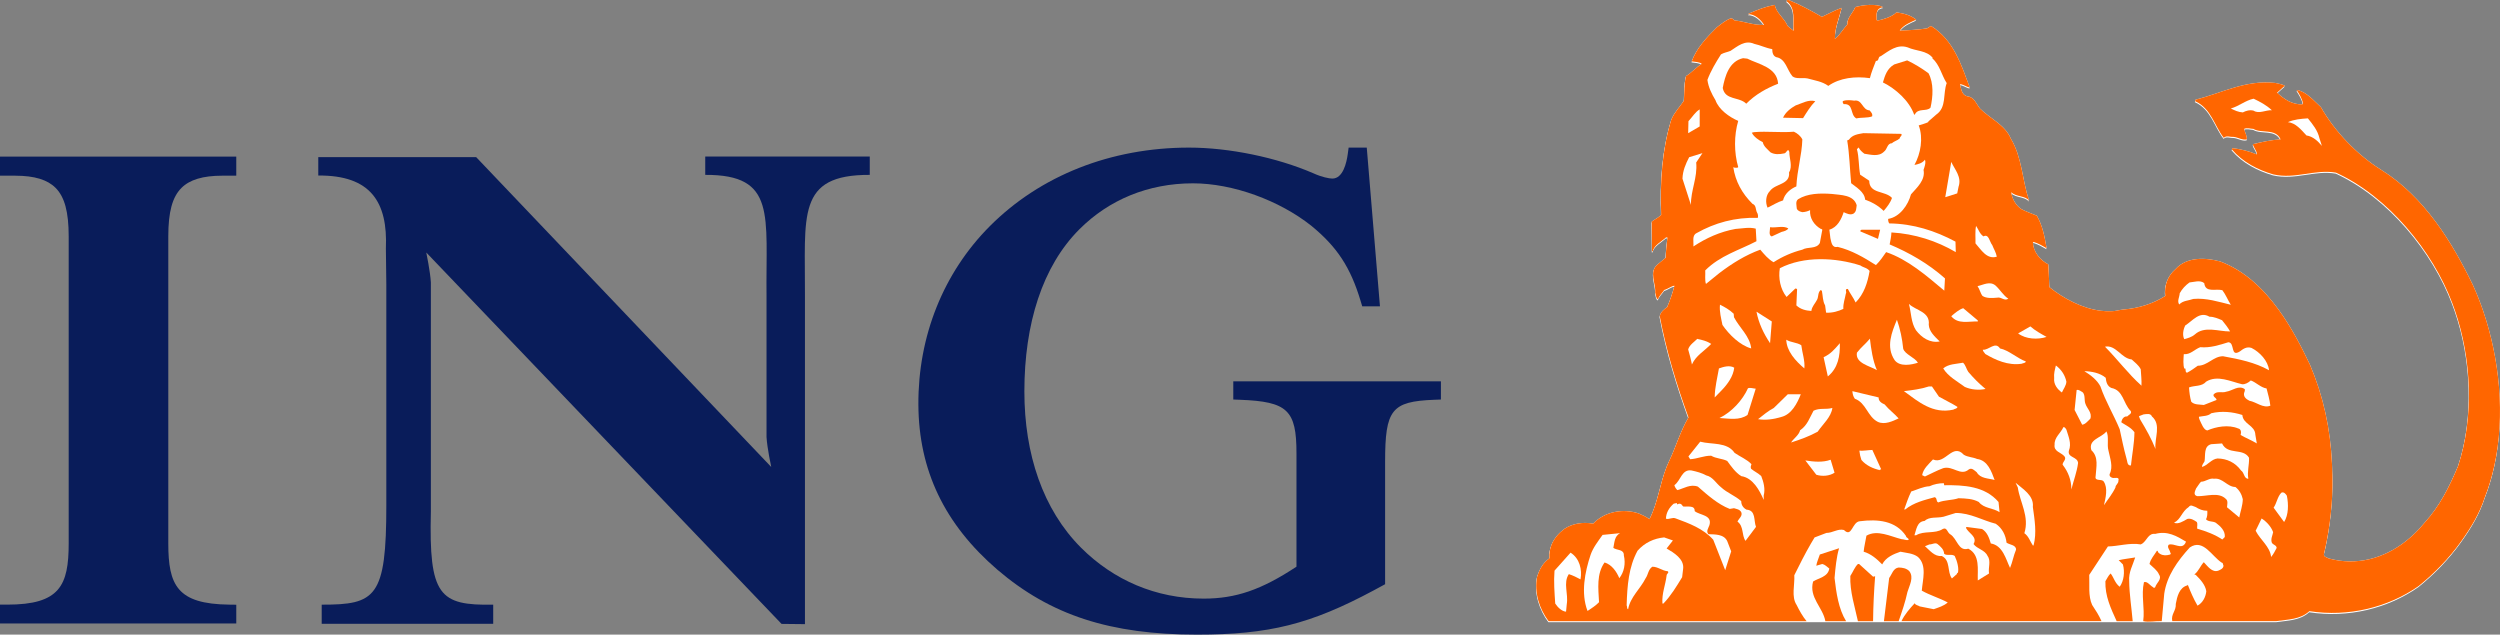<svg width="390" height="99" viewBox="0 0 390 99" fill="none" xmlns="http://www.w3.org/2000/svg">
<rect x="0" y="0" width="390" height="99" fill="#808080" stroke="none"/>
<g clip-path="url(#clip0_2926_2857)">
<path fill-rule="evenodd" clip-rule="evenodd" d="M2.422 27.41C5.352 27.41 7.394 28.03 8.662 29.297C10.081 30.714 10.716 33.055 10.716 36.887V84.746C10.716 91.368 9.326 94.322 1.124 94.322H0V97.259H36.86V94.337L35.748 94.322C27.624 94.225 26.254 91.288 26.254 84.746V36.884C26.254 33.065 26.886 30.733 28.305 29.318C29.585 28.032 31.664 27.407 34.655 27.407H36.858V24.429H0V27.407H2.422V27.41Z" fill="#091C5A"/>
<path fill-rule="evenodd" clip-rule="evenodd" d="M120.311 72.845C120.311 72.845 119.671 69.857 119.578 68.184V46.325C119.435 33.578 121.175 27.232 110.018 27.281V24.417H135.683V27.281C124.193 27.235 125.639 33.58 125.573 46.325V97.366L121.92 97.327L66.499 39.391C66.499 39.391 67.122 42.374 67.215 44.049V79.844C66.901 92.902 68.519 94.48 76.94 94.327V97.31H50.185V94.327C58.618 94.337 60.276 93.216 60.266 78.779V79.642V44.365L60.198 38.766C60.512 31.519 57.832 27.315 49.652 27.383V24.517H74.285L120.311 72.845Z" fill="#091C5A"/>
<path fill-rule="evenodd" clip-rule="evenodd" d="M213.215 23.026H210.387L210.255 23.994C210.063 25.438 209.493 27.857 207.846 27.857C207.376 27.857 206.205 27.636 204.886 27.033C199.157 24.553 191.734 23.026 185.484 23.026C173.322 23.026 162.29 27.378 154.409 35.285C147.171 42.549 143.211 52.437 143.267 63.122C143.318 73.358 147.346 81.777 155.592 88.874C163.898 95.973 173.205 99 186.73 99C197.996 99 204.446 97.383 214.344 92.076L216.077 91.137V72.04C216.077 63.9 217.075 62.634 223.705 62.366L224.783 62.325V59.488H192.393V62.325L193.472 62.366C200.856 62.653 202.25 63.976 202.25 70.705V88.402C196.772 92.013 192.79 93.384 187.769 93.384C180.339 93.384 173.726 90.515 168.649 85.448C162.703 79.504 159.802 70.846 159.802 61.063C159.802 50.524 162.611 41.533 168.398 35.756C173.006 31.154 179.124 28.599 186.104 28.599C192.34 28.599 199.583 31.271 204.55 35.207C208.591 38.511 210.686 41.708 212.268 46.991L212.509 47.791H215.274L213.215 23.026Z" fill="#091C5A"/>
<path fill-rule="evenodd" clip-rule="evenodd" d="M355.08 97.062C356.881 96.79 358.791 96.831 360.227 95.513C366.312 96.447 372.479 94.945 377.262 91.597C379.781 89.567 382.051 87.211 383.889 84.636C385.505 82.37 386.78 80.257 387.605 77.719C388.221 76.154 388.708 74.525 389.075 72.852C390.811 64.965 389.898 56.145 387.328 48.644C386.858 47.251 386.32 45.902 385.736 44.616C382.528 37.993 378.162 30.848 371.44 26.659C367.653 24.3 364.168 20.651 362.028 16.873C360.865 15.828 359.75 14.442 358.246 14.191C358.657 14.87 359.11 15.533 359.222 16.326L359.135 16.438C357.538 16.484 356.287 15.64 355.194 14.619L356.399 13.527C355.944 13.296 355.423 13.209 354.919 13.092C350.322 12.57 346.54 14.69 342.46 15.711L342.397 15.937C344.902 17.05 345.425 19.807 346.883 21.672C347.243 21.239 347.859 21.555 348.362 21.517C349.09 21.558 349.774 22.083 350.48 21.898C350.502 21.29 350.159 20.807 350.049 20.262C350.48 20.058 351.003 20.238 351.485 20.262C352.804 21.033 354.919 20.126 355.742 21.898C354.238 21.993 352.826 22.309 351.414 22.652C351.507 23.221 352.076 23.673 352.03 24.244C350.823 23.744 349.545 23.427 348.202 23.27L348.134 23.471C349.842 25.472 352.188 26.659 354.581 27.361C358.022 28.156 361.05 26.52 364.372 27.089C372.53 30.821 379.498 39.357 382.528 47.458C382.677 47.847 382.82 48.241 382.954 48.642C385.493 56.04 385.975 65.133 383.431 72.85C382.078 76.059 380.589 79.088 378.201 81.697C377.298 82.808 376.3 83.797 375.215 84.634C371.795 87.293 367.58 88.468 363.233 87.276C362.961 87.089 362.413 87.043 362.505 86.569C362.656 85.934 362.797 85.293 362.922 84.634C363.64 80.936 363.975 77.046 363.781 73.156C363.776 72.991 363.771 72.823 363.766 72.657C363.525 67.01 362.398 61.933 360.322 57.049C358.988 54.246 357.407 51.19 355.413 48.447C353.033 45.177 350.081 42.352 346.289 40.942C343.965 40.327 341.095 40.21 339.343 42.143C338.089 43.24 337.568 44.715 337.749 46.335C335.789 47.575 333.587 48.243 331.189 48.447C330.603 48.498 330.002 48.715 329.391 48.707C328.812 48.734 328.247 48.71 327.692 48.642C324.808 48.287 321.89 46.731 319.673 44.956C319.626 43.772 319.558 42.658 319.512 41.407C318.241 40.748 317.188 39.495 317.1 38.015L317.212 37.903C317.945 38.129 318.577 38.491 319.239 38.878C318.942 37.103 318.599 35.353 317.716 33.804C316.893 33.461 316.073 33.189 315.301 32.778C314.413 32.192 313.841 31.117 313.71 30.143C314.506 30.916 315.893 30.643 316.509 31.46C315.435 28.297 315.418 24.68 313.661 21.789C312.773 19.652 310.448 18.672 308.854 17.104C308.238 16.35 307.99 15.305 306.876 15.188C305.963 14.962 305.895 13.941 305.737 13.277C306.304 13.345 306.781 13.732 307.258 13.822C305.939 10.323 304.775 6.428 301.202 4.199L300.589 4.588C299.199 4.792 297.717 4.884 296.33 4.931C296.946 4.021 298.036 3.632 298.902 3.219C297.9 2.47 297.075 2.29 295.821 2.086C295.093 2.811 293.777 3.178 292.842 3.382L292.725 3.29C292.701 2.47 292.516 1.471 293.75 1.264C292.565 0.695 290.601 0.926 289.393 1.264C289.055 2.152 288.077 2.949 288.147 4C287.444 4.726 286.943 5.706 286.21 6.229C286.188 4.476 286.935 2.862 287.254 1.384C286.229 1.77 285.188 2.317 284.183 2.794C282.569 1.86 280.865 0.929 279.135 0.221C278.979 0.153 278.633 0.088 278.702 0.382C280.184 1.449 279.609 3.455 279.768 4.974L278.833 4.204C278.378 3.044 277.064 2.203 276.837 0.929C275.287 1.225 274.296 1.634 272.86 2.249L272.663 2.363C273.732 2.363 274.642 3.202 275.165 4.048C273.549 4.136 272.113 3.501 270.519 3.338C270.361 3.183 270.222 2.995 269.972 3.02C269.176 3.316 268.489 3.883 267.788 4.43C266.216 5.979 264.62 7.685 263.87 9.735C264.396 9.822 265.055 9.8 265.442 10.119C264.578 10.642 263.826 11.531 262.984 12.03C262.687 13.214 262.733 14.561 262.663 15.854C262.001 16.858 261.115 17.741 260.684 18.862C259.27 23.427 258.907 28.506 259.112 33.692C258.654 34.127 258.06 34.402 257.632 34.742L257.678 39.381H257.79C257.995 38.406 259.158 37.862 259.864 37.2H260.093C259.978 38.246 259.842 39.294 259.82 40.363L258.501 41.455C257.177 42.617 258.294 44.368 258.182 45.826C258.275 46.208 258.338 46.779 258.613 46.872C258.774 46.303 259.272 45.895 259.594 45.391C260.161 45.258 260.662 44.798 261.185 44.735C260.889 45.873 260.506 46.986 260.046 48.078C259.827 48.221 259.572 48.413 259.353 48.647C259.119 48.897 258.932 49.177 258.883 49.488C259.913 54.878 261.524 60.202 263.366 65.276C262.118 67.394 261.407 69.886 260.365 72.072C260.214 72.376 260.08 72.689 259.956 73.005C258.91 75.65 258.591 78.609 257.289 81.15C256.761 80.79 256.191 80.51 255.605 80.262C253.142 79.443 250.294 79.966 248.498 81.857C246.901 81.561 245.261 81.833 244.008 82.677C243.109 83.345 242.416 84.16 242.017 85.108C241.744 85.769 241.62 86.489 241.661 87.274C240.639 87.977 240.092 89.066 239.751 90.162C239.274 92.618 240.138 95.176 241.549 97.067H355.08V97.062Z" fill="white"/>
<path fill-rule="evenodd" clip-rule="evenodd" d="M340.002 45.902C339.978 46.493 339.547 47.156 339.934 47.655C340.482 47.04 341.394 47.062 342.122 46.792C344.147 46.609 346.084 47.244 347.973 47.703C347.498 46.95 347.177 46.113 346.654 45.428C345.602 45.156 344.011 45.883 343.831 44.336C343.191 43.789 342.185 44.181 341.531 44.219C340.891 44.679 340.367 45.243 340.002 45.902Z" fill="white"/>
<path fill-rule="evenodd" clip-rule="evenodd" d="M270.39 26.258C270.38 26.248 270.366 26.238 270.356 26.236C270.356 26.236 270.356 26.248 270.361 26.258H270.39Z" fill="white"/>
<path fill-rule="evenodd" clip-rule="evenodd" d="M278.67 46.48L280.038 45.163C280.155 45.163 280.242 45.187 280.31 45.279L280.196 47.803C280.856 48.418 281.676 48.622 282.54 48.669C282.61 47.985 283.134 47.509 283.431 46.916C283.681 46.439 283.523 45.732 284.022 45.389L284.178 45.549C284.341 46.298 284.297 47.142 284.684 47.801C284.73 48.163 284.796 48.62 284.84 48.938C285.842 48.987 286.75 48.71 287.527 48.348C287.48 47.485 287.78 46.777 287.911 45.98C288.12 45.705 287.66 45.206 288.232 45.231C288.551 45.912 289.121 46.617 289.44 47.344C290.759 46.002 291.306 44.251 291.625 42.432C291.241 41.905 290.647 41.905 290.189 41.567C286.319 40.315 281.35 40.062 277.614 41.997C277.373 43.548 277.692 45.255 278.67 46.48Z" fill="white"/>
<path fill-rule="evenodd" clip-rule="evenodd" d="M242.474 89.178C242.336 90.933 242.474 92.577 242.584 94.305C242.951 94.874 243.613 95.535 244.267 95.582L244.387 94.419C244.657 92.8 243.793 91.084 244.705 89.72C245.343 89.924 245.975 90.243 246.528 90.539C246.795 89.037 246.413 87.286 244.978 86.377L242.474 89.178Z" fill="white"/>
<path fill-rule="evenodd" clip-rule="evenodd" d="M248.096 86.725C247.208 89.384 246.546 92.671 247.622 95.47C248.232 95.064 248.872 94.675 249.415 94.106C249.305 91.964 249.008 89.678 250.281 87.904C251.395 88.246 252.152 89.316 252.58 90.364C253.335 89.404 253.585 88.086 253.288 86.81C253.335 85.813 252.191 86.041 251.646 85.628C251.831 84.787 251.804 83.812 252.695 83.335L249.962 83.608C249.259 84.605 248.485 85.587 248.096 86.725Z" fill="white"/>
<path fill-rule="evenodd" clip-rule="evenodd" d="M253.723 94.58C253.84 94.789 253.723 95.149 253.952 95.195C254.295 93.287 255.843 92.047 256.688 90.364C257.094 89.795 257.07 88.998 257.732 88.565C258.623 88.565 259.26 89.204 260.127 89.273C260.399 89.477 259.986 89.657 259.966 89.883C259.786 91.434 259.192 92.718 259.307 94.308H259.462C260.67 93.039 261.49 91.658 262.378 90.201L262.534 88.908C262.738 87.359 261.054 86.36 259.961 85.723L260.94 84.471L259.574 83.992C257.978 84.152 256.542 84.811 255.427 86.066C254.042 88.611 253.816 91.487 253.723 94.58Z" fill="white"/>
<path fill-rule="evenodd" clip-rule="evenodd" d="M259.852 81.077C260.375 81.237 260.852 80.805 261.373 81.033C263.471 81.804 265.659 82.601 267.229 84.354L269.098 89.107L270.032 86.175L269.417 84.58C268.893 83.442 267.457 83.535 266.477 83.489C266.07 83.034 266.501 82.509 266.64 82.079C267.114 80.464 265.133 80.552 264.337 79.898C264.386 78.918 263.198 79.258 262.536 79.166L262.31 78.894C262.176 78.689 261.835 78.689 261.65 78.847C261.602 78.782 261.514 78.736 261.563 78.619L261.056 78.736C260.353 79.351 259.874 80.146 259.852 81.077Z" fill="white"/>
<path fill-rule="evenodd" clip-rule="evenodd" d="M261.171 75.847C261.239 76.142 261.422 76.438 261.648 76.618C262.675 76.346 263.651 75.643 264.836 76.071C266.365 77.413 267.956 78.823 269.806 79.555L270.463 79.438C270.875 79.579 271.327 79.599 271.602 80.053C271.855 80.668 271.22 81.033 271.011 81.532C272.038 82.283 271.627 83.627 272.267 84.534L273.907 82.351C273.523 81.393 273.929 79.757 272.425 79.667C271.926 79.414 271.583 78.913 271.605 78.344C270.629 77.457 269.422 77.073 268.438 76.163C267.642 75.524 267.165 74.544 266.138 74.318C265.435 73.934 264.663 73.727 263.843 73.547C262.31 73.321 262.176 75.138 261.171 75.847Z" fill="white"/>
<path fill-rule="evenodd" clip-rule="evenodd" d="M263.356 71.364L263.631 71.797C264.768 71.726 265.798 71.228 266.915 71.25C267.664 71.707 268.645 71.685 269.417 72.069C270.032 72.91 270.694 73.866 271.6 74.437C273.45 74.707 274.472 76.689 275.109 78.142V77.437C275.382 76.462 275.085 75.322 274.72 74.437C274.265 73.98 273.605 73.681 273.128 73.273C273.036 72.978 273.104 72.84 273.196 72.568C272.488 71.816 271.442 71.406 270.578 70.817C269.37 69.064 267.046 69.543 265.201 69.064L263.356 71.364Z" fill="white"/>
<path fill-rule="evenodd" clip-rule="evenodd" d="M263.32 54.671C263.522 55.379 263.77 56.266 263.904 57.015C264.541 55.605 265.799 54.973 266.914 53.811C266.274 53.376 265.481 53.171 264.775 53.035V52.994C264.274 53.492 263.5 53.993 263.32 54.671Z" fill="white"/>
<path fill-rule="evenodd" clip-rule="evenodd" d="M267.457 62.157L268.482 61.112C269.509 60.066 270.35 58.858 270.509 57.516C269.781 57.083 268.825 57.377 268.119 57.628C267.864 59.111 267.482 60.567 267.457 62.157Z" fill="white"/>
<path fill-rule="evenodd" clip-rule="evenodd" d="M268.207 65.366C269.781 65.459 271.304 65.772 272.582 64.892L273.854 60.793C273.448 60.769 273.034 60.589 272.65 60.725C271.81 62.592 270.119 64.433 268.207 65.366Z" fill="white"/>
<path fill-rule="evenodd" clip-rule="evenodd" d="M268.669 50.849C269.694 52.355 271.402 54.037 273.156 54.511C272.952 52.602 271.314 51.28 270.47 49.644L270.421 49.097C269.762 48.457 268.964 48.029 268.28 47.684C268.171 48.781 268.467 49.828 268.669 50.849Z" fill="white"/>
<path fill-rule="evenodd" clip-rule="evenodd" d="M274.223 65.549C275.43 65.758 276.727 65.549 277.841 65.203C279.462 64.822 280.35 63.044 280.895 61.659H278.868L276.681 63.796C275.82 64.253 274.995 64.938 274.223 65.549Z" fill="white"/>
<path fill-rule="evenodd" clip-rule="evenodd" d="M273.978 48.781C274.321 50.555 275.068 52.17 276.097 53.697L276.369 50.305L273.978 48.781Z" fill="white"/>
<path fill-rule="evenodd" clip-rule="evenodd" d="M281.444 57.63C281.58 56.492 281.106 55.175 280.974 54.015C280.288 53.558 279.329 53.604 278.626 53.152C278.67 54.949 280.079 56.471 281.444 57.63Z" fill="white"/>
<path fill-rule="evenodd" clip-rule="evenodd" d="M279.371 69.193C280.806 68.736 282.193 68.235 283.512 67.506C284.354 66.305 285.631 65.206 285.811 63.798C284.765 64.092 283.853 63.754 282.877 64.233C282.286 65.301 281.918 66.509 280.782 67.28C280.602 68.05 279.758 68.578 279.371 69.193Z" fill="white"/>
<path fill-rule="evenodd" clip-rule="evenodd" d="M281.6 71.992L283.308 74.219C284.221 74.515 285.36 74.423 286.155 73.9L285.54 71.875C284.335 72.334 282.902 72.193 281.6 71.992Z" fill="white"/>
<path fill-rule="evenodd" clip-rule="evenodd" d="M284.45 55.877L285.11 58.882C286.701 57.584 287.025 55.695 286.986 53.694C286.073 54.739 285.54 55.379 284.45 55.877Z" fill="white"/>
<path fill-rule="evenodd" clip-rule="evenodd" d="M288.936 61.182C288.96 61.612 289.074 62.023 289.325 62.366C291.099 63.001 291.281 65.162 292.924 65.981C293.992 66.458 295.218 65.865 296.155 65.434C295.449 64.639 294.649 64.088 293.97 63.249C293.491 63.044 293.011 62.748 293.036 62.157L288.936 61.182Z" fill="white"/>
<path fill-rule="evenodd" clip-rule="evenodd" d="M290.347 71.921C291.123 72.808 292.17 73.263 293.262 73.511C293.082 73.26 293.379 73.511 293.423 73.353L292.053 70.355C291.372 70.372 290.666 70.511 290.029 70.467C290.072 70.963 290.189 71.461 290.347 71.921Z" fill="white"/>
<path fill-rule="evenodd" clip-rule="evenodd" d="M292.763 57.903C292.123 56.424 291.856 54.628 291.676 52.992C290.992 53.808 290.286 54.334 289.649 55.172C289.352 56.857 291.758 57.27 292.763 57.903Z" fill="white"/>
<path fill-rule="evenodd" clip-rule="evenodd" d="M295.541 56.358C296.361 57.426 298.159 57.061 299.166 56.743C298.685 55.923 297.142 55.447 296.869 54.559C296.709 52.991 296.395 51.467 295.889 50.032C295.091 51.965 294.13 54.265 295.541 56.358Z" fill="white"/>
<path fill-rule="evenodd" clip-rule="evenodd" d="M296.975 61.182C299.255 62.845 301.485 64.776 304.673 64.071C304.902 63.91 305.289 63.932 305.335 63.638C304.398 63.045 303.4 62.59 302.441 62.048L301.351 60.453H300.849C299.618 60.864 298.294 61.019 296.975 61.182Z" fill="white"/>
<path fill-rule="evenodd" clip-rule="evenodd" d="M297.023 79.635H297.179C298.549 78.544 300.166 78.179 301.782 77.722C302.217 77.88 301.942 78.359 302.329 78.544C303.31 78.133 304.495 78.225 305.496 77.882C306.705 77.931 307.686 77.953 308.662 78.475C309.433 79.497 310.894 79.387 311.899 80.066L311.738 78.475C309.621 75.993 306.316 75.811 303.269 75.859L303.198 75.539C302.47 75.539 301.653 75.699 300.969 76.02C299.99 76.061 299.056 76.543 298.119 76.837C297.683 77.702 297.342 78.745 297.023 79.635Z" fill="white"/>
<path fill-rule="evenodd" clip-rule="evenodd" d="M298.851 51.671C299.739 52.833 301.058 53.718 302.561 53.424C301.79 52.673 300.9 51.873 300.853 50.806C301.082 48.781 298.851 48.623 297.758 47.572C298.119 48.941 298.077 50.463 298.851 51.671Z" fill="white"/>
<path fill-rule="evenodd" clip-rule="evenodd" d="M298.62 83.664H298.885C300.095 82.908 301.85 83.479 303.035 82.682C303.694 82.339 303.738 83.251 304.198 83.501C305.313 84.184 305.449 86.229 307.022 85.755C308.91 86.732 308.433 89.034 308.501 90.717L310.256 89.625C310.095 88.738 310.594 87.663 310.025 86.893C309.594 85.918 308.411 85.825 307.842 85.028C308.526 83.866 306.978 83.323 306.656 82.48L306.749 82.363L309.158 82.682C309.984 83.183 310.276 84.094 310.529 84.935C312.42 85.254 312.875 87.391 313.537 88.757C313.924 87.824 314.082 86.822 314.471 85.915C314.493 85.162 313.491 85.162 312.992 84.824C312.851 83.664 312.33 82.567 311.307 81.865C309.21 81.342 307.367 80.18 305.067 80.18L303.152 80.773C302.103 81.024 300.988 80.705 300.192 81.43C299.002 81.519 298.912 82.82 298.62 83.664Z" fill="white"/>
<path fill-rule="evenodd" clip-rule="evenodd" d="M299.822 74.286L300.258 74.491C301.188 74.055 302.125 73.557 303.105 73.192C304.629 72.76 305.814 74.491 307.092 73.399C307.569 73.056 307.976 73.557 308.343 73.832C308.891 74.833 310.166 74.765 311.122 75.038C310.645 73.742 310.054 71.965 308.389 71.755C307.73 71.461 306.953 71.49 306.316 71.099C304.563 69.166 303.424 72.689 301.509 71.826C300.827 72.582 299.985 73.285 299.822 74.286Z" fill="white"/>
<path fill-rule="evenodd" clip-rule="evenodd" d="M300.258 85.368C300.985 85.978 301.735 87.029 302.871 86.89C304.29 87.551 303.696 89.414 304.47 90.393L305.287 89.664L305.219 89.62L305.336 89.506L305.385 89.574C305.611 88.888 305.29 87.683 304.903 86.888C304.38 86.528 303.764 86.912 303.265 86.569C303.195 85.842 302.74 85.478 302.217 85.023C301.852 84.751 301.372 85.115 300.964 85.091L300.258 85.368Z" fill="white"/>
<path fill-rule="evenodd" clip-rule="evenodd" d="M303.105 57.63C303.857 58.885 305.312 59.658 306.475 60.521C307.429 60.956 308.682 61.065 309.709 60.839C308.731 60.044 307.84 59.135 307.023 58.175C306.704 57.72 306.633 57.154 306.203 56.743C305.127 56.949 303.925 56.927 303.105 57.63Z" fill="white"/>
<path fill-rule="evenodd" clip-rule="evenodd" d="M304.361 49.488C305.412 50.781 307.028 50.261 308.507 50.305V50.149L306.23 48.233C305.59 48.44 304.911 49.007 304.361 49.488Z" fill="white"/>
<path fill-rule="evenodd" clip-rule="evenodd" d="M262.432 28.03L263.75 32.127C263.726 29.805 264.797 27.872 264.57 25.506L265.551 24.048L263.475 24.685C262.93 25.73 262.478 26.78 262.432 28.03Z" fill="white"/>
<path fill-rule="evenodd" clip-rule="evenodd" d="M263.32 20.931L265.116 19.883V17.221C264.364 17.678 263.95 18.451 263.364 19.066L263.32 20.931Z" fill="white"/>
<path fill-rule="evenodd" clip-rule="evenodd" d="M300.263 25.073C299.827 25.642 299.17 25.779 298.625 25.893C299.579 24.14 300.037 21.701 299.282 19.722C299.786 19.542 300.333 19.455 300.81 19.178L300.762 19.134L302.018 18.038C303.68 16.9 303.042 14.741 303.658 13.126C302.838 11.85 302.59 10.304 301.402 9.232L301.472 9.19C300.535 8.006 298.851 8.14 297.571 7.549C295.887 6.98 294.59 8.14 293.382 8.918C292.859 9.005 293.178 9.689 292.608 9.667C292.29 10.51 291.9 11.42 291.674 12.351C289.418 12.03 286.984 12.285 285.183 13.557C284.224 12.854 283.063 12.716 281.946 12.397C281.128 12.239 280.194 12.536 279.605 12.076C278.741 11.101 278.553 9.324 277.071 9.076C276.55 8.894 276.438 8.327 276.438 7.824C275.457 7.666 274.588 7.214 273.632 7.005C272.179 6.343 271.018 7.394 269.923 8.096C269.446 8.303 268.898 8.368 268.446 8.646C267.625 9.917 266.849 11.216 266.326 12.623C266.486 13.783 266.985 14.809 267.581 15.786C268.105 17.267 269.743 18.427 271.132 19.02C270.473 21.271 270.473 23.958 271.132 26.233C271.132 26.233 271.093 26.26 271.093 26.255C271.093 26.26 271.02 26.318 271.02 26.318C270.801 26.318 270.57 26.362 270.39 26.255H270.361C270.68 28.429 271.704 30.33 273.359 31.961C273.953 32.17 273.817 32.873 274.07 33.33C274.226 33.532 274.248 33.965 274.18 34.147C270.631 34.033 267.462 34.92 264.615 36.534C263.887 36.899 264.208 37.903 264.14 38.606C266.143 37.288 268.307 36.308 270.697 35.878C271.721 35.81 272.882 35.559 273.863 35.832L273.978 37.789C271.269 39.199 268.307 40.018 265.982 42.34C266.029 43.043 265.895 43.864 266.099 44.458L268.173 42.77C270.174 41.251 272.269 39.95 274.571 39.109C275.187 39.838 275.827 40.611 276.647 41.064C278.035 40.176 279.539 39.52 281.133 39.109C281.978 38.608 283.316 39.063 283.864 38.064L284.253 35.992C284.183 35.946 284.141 35.858 284.024 35.883C282.956 35.268 282.25 34.2 282.34 32.946C281.978 33.126 281.569 33.242 281.133 33.264C280.768 33.172 280.43 33.084 280.269 32.717C280.245 32.26 280.016 31.579 280.471 31.239C281.951 30.327 283.866 30.281 285.735 30.422C287.123 30.602 289.131 30.532 289.605 32.175C289.542 32.652 289.583 33.174 289.106 33.493C288.605 33.765 288.038 33.468 287.578 33.267C287.218 34.38 286.602 35.635 285.346 35.995L285.509 37.317C285.665 37.91 285.711 38.885 286.648 38.681C288.812 39.204 290.722 40.32 292.613 41.526C293.251 40.886 293.752 40.157 294.205 39.5C297.576 40.636 300.494 43.162 303.271 45.506L303.388 43.595C300.745 41.251 297.805 39.59 294.753 38.292C294.869 37.677 295.006 37.084 295.025 36.427C298.649 36.629 302.083 37.745 305.072 39.5L305.023 37.862C301.881 36.179 298.442 35.063 294.682 35.017C294.546 34.808 294.502 34.516 294.526 34.31C296.349 34.013 297.644 32.127 298.082 30.485C299.012 29.418 300.36 28.256 300.041 26.666C300.083 26.537 300.129 26.396 300.175 26.26C300.297 25.859 300.399 25.443 300.263 25.073Z" fill="white"/>
<path fill-rule="evenodd" clip-rule="evenodd" d="M303.432 30.921L305.298 30.327L305.5 29.282C306.028 27.758 304.913 26.62 304.361 25.411L303.432 30.921Z" fill="white"/>
<path fill-rule="evenodd" clip-rule="evenodd" d="M308.141 38.134C309.029 39.109 309.895 40.682 311.47 40.201C311.353 39.544 310.988 39 310.762 38.406C310.348 37.925 310.214 36.561 309.394 37.042C308.779 36.632 308.623 35.946 308.231 35.401C308.053 36.243 308.165 37.29 308.141 38.134Z" fill="white"/>
<path fill-rule="evenodd" clip-rule="evenodd" d="M308.462 44.796C308.805 45.277 308.898 45.892 309.234 46.322C309.849 46.728 310.762 46.665 311.511 46.595C312.195 46.437 312.628 47.185 313.265 46.75C312.472 46.252 311.995 45.34 311.239 44.684C310.348 43.979 309.397 44.594 308.462 44.796Z" fill="white"/>
<path fill-rule="evenodd" clip-rule="evenodd" d="M309.669 55.379C311.239 56.312 313.239 57.224 315.334 56.906C315.56 56.789 315.949 56.813 315.993 56.538C314.696 56.081 313.334 54.786 311.971 54.513C311.217 53.354 310.239 54.81 309.283 54.718C309.304 54.992 309.577 55.199 309.669 55.379Z" fill="white"/>
<path fill-rule="evenodd" clip-rule="evenodd" d="M314.403 75.468L314.746 76.2C315.089 78.568 316.588 80.749 315.768 83.343C316.452 83.819 316.659 84.614 317.09 85.251H317.204C317.727 83.275 317.364 81.225 317.09 79.244C317.294 77.447 315.471 76.399 314.403 75.468Z" fill="white"/>
<path fill-rule="evenodd" clip-rule="evenodd" d="M314.795 52.169C315.98 53.081 317.871 53.171 319.233 52.717C318.369 52.24 317.416 51.717 316.705 51.078L314.795 52.169Z" fill="white"/>
<path fill-rule="evenodd" clip-rule="evenodd" d="M320.415 59.157C320.298 60.115 320.938 60.91 321.622 61.386C321.872 60.818 322.281 60.341 322.325 59.704C322.123 58.724 321.575 57.839 320.687 57.18C320.527 57.815 320.347 58.425 320.415 59.157Z" fill="white"/>
<path fill-rule="evenodd" clip-rule="evenodd" d="M320.485 69.528C320.325 70.596 321.507 70.737 322.009 71.328C322.42 71.826 321.736 72.169 321.736 72.645C322.6 73.759 323.101 75.035 323.101 76.516C323.444 75.13 323.967 73.805 324.155 72.373C324.062 71.374 322.471 71.578 322.719 70.465C323.172 69.327 322.627 68.211 322.33 67.19C322.237 67.027 322.033 66.708 321.855 66.801C321.437 67.734 320.415 68.391 320.485 69.528Z" fill="white"/>
<path fill-rule="evenodd" clip-rule="evenodd" d="M323.606 64.114L324.788 66.412C325.314 66.349 325.649 65.843 326.061 65.483C326.382 64.525 325.537 63.91 325.289 63.137C325.08 62.59 325.289 61.863 324.9 61.384C324.606 61.204 324.26 60.907 323.919 60.995L323.606 64.114Z" fill="white"/>
<path fill-rule="evenodd" clip-rule="evenodd" d="M325.129 58.065C326.064 58.632 327.132 59.451 327.631 60.45C328.432 62.772 329.707 64.866 330.639 67.117C330.982 68.688 331.255 70.088 331.688 71.637C331.849 72.04 331.756 72.838 332.397 72.772C332.577 71.043 332.92 69.383 332.942 67.584C332.375 66.835 331.618 66.516 330.914 66.057V65.901C331.007 65.512 331.326 65.058 331.805 65.131C332.007 64.897 332.623 64.674 332.353 64.265C331.167 63.084 331.236 61.044 329.342 60.677C328.685 60.404 328.522 59.724 328.459 59.087C327.568 58.34 326.244 58.082 325.129 58.065Z" fill="white"/>
<path fill-rule="evenodd" clip-rule="evenodd" d="M326.22 70.397C327.383 71.462 326.976 73.01 326.881 74.445C326.701 75.31 327.794 74.809 328.137 75.264C328.84 76.312 328.431 77.836 328.178 78.974C328.796 78.038 329.502 77.219 329.979 76.198C329.954 75.809 330.453 75.629 330.436 75.152C330.638 74.491 329.867 74.787 329.548 74.715C329.276 74.646 328.979 74.464 329.066 74.102C329.66 72.962 329.115 71.598 328.886 70.462C328.614 69.526 329.003 68.279 328.568 67.46C327.84 68.461 325.675 68.69 326.22 70.397Z" fill="white"/>
<path fill-rule="evenodd" clip-rule="evenodd" d="M328.339 54.239C330.369 56.288 331.848 58.345 334.033 60.326C334.082 59.444 333.965 58.62 333.919 57.754C333.597 57.144 333.006 56.687 332.505 56.232C330.892 56.072 330.047 53.898 328.339 54.239Z" fill="white"/>
<path fill-rule="evenodd" clip-rule="evenodd" d="M333.647 65.084C333.694 65.288 333.786 65.468 333.874 65.675C334.762 67.134 335.604 68.631 336.222 70.202C336.039 68.522 337.18 66.424 335.674 65.13C335.47 64.583 334.786 64.766 334.353 64.809L333.647 65.084Z" fill="white"/>
<path fill-rule="evenodd" clip-rule="evenodd" d="M339.114 81.707C339.754 81.996 340.572 81.473 341.187 81.113C341.757 80.975 342.236 81.293 342.67 81.59C342.85 81.952 342.67 82.293 342.733 82.635C344.103 83.022 345.444 83.523 346.654 84.318L347.036 83.934C347.128 82.954 346.357 82.254 345.627 81.707C345.15 81.427 344.439 81.59 344.103 81.155C344.33 80.795 344.33 80.248 344.305 79.837C343.551 79.837 343.074 79.608 342.458 79.244C342.076 79.132 341.73 78.813 341.411 79.244C340.275 80.019 340.207 81.155 339.114 81.707Z" fill="white"/>
<path fill-rule="evenodd" clip-rule="evenodd" d="M340.71 53.072C341.277 52.916 341.873 52.751 342.35 52.345C343.871 50.956 346.083 51.888 347.857 51.866C347.518 51.251 347.037 50.641 346.606 50.113C345.968 49.862 345.375 49.566 344.647 49.566C343.097 48.659 342.054 50.181 340.866 50.93C340.55 51.55 340.392 52.457 340.71 53.072Z" fill="white"/>
<path fill-rule="evenodd" clip-rule="evenodd" d="M340.754 57.754C340.754 57.691 340.754 57.618 340.822 57.599C341.027 57.781 340.798 58.211 341.141 58.301C341.733 58.009 342.28 57.599 342.826 57.214C344.354 57.214 345.264 55.736 346.763 55.736C349.268 56.188 351.755 56.689 353.938 57.917C353.783 56.439 352.505 55.097 351.21 54.433C350.477 54.183 349.908 54.574 349.385 54.98C347.856 55.94 348.657 53.594 347.586 53.546C346.196 53.983 344.76 54.457 343.215 54.324C342.302 54.662 341.662 55.5 340.64 55.413C340.594 56.164 340.479 57.076 340.754 57.754Z" fill="white"/>
<path fill-rule="evenodd" clip-rule="evenodd" d="M341.803 62.833C342.278 63.331 343.074 63.239 343.762 63.331L345.741 62.561C345.765 62.196 345.15 62.101 345.284 61.698C345.831 61.083 346.586 61.513 347.265 61.26C348.226 61.126 349.205 60.171 350.156 60.876C350.134 60.988 350.205 61.151 350.115 61.26C349.813 61.967 350.319 62.398 350.864 62.67C351.981 62.879 353.028 63.903 354.145 63.443C354.033 62.512 353.782 61.649 353.551 60.759C352.619 60.599 351.96 59.825 351.093 59.505C350.704 59.869 350.205 60.144 349.725 60.098C347.971 59.689 345.875 58.598 344.101 59.714C343.461 60.484 342.322 60.258 341.458 60.596C341.506 61.377 341.594 62.126 341.803 62.833Z" fill="white"/>
<path fill-rule="evenodd" clip-rule="evenodd" d="M342.553 76.356C342.414 76.742 342.03 77.382 342.733 77.561C344.193 77.61 346.059 76.859 347.2 77.994C347.585 78.293 347.402 78.903 347.38 79.292L349.29 80.887C349.475 79.929 349.813 79.064 349.838 78.038C349.682 77.311 349.314 76.603 348.679 76.127C347.424 76.127 346.694 74.661 345.351 74.848C344.648 74.685 344.035 75.31 343.324 75.31C343.005 75.629 342.825 76.018 342.553 76.356Z" fill="white"/>
<path fill-rule="evenodd" clip-rule="evenodd" d="M343.101 65.631C343.395 66.242 343.741 67.246 344.308 67.314C345.651 66.723 347.608 66.356 349.114 66.995C349.616 67.085 349.616 67.654 349.504 68.021C350.275 68.476 351.212 68.836 352.03 69.339L351.804 67.975C351.755 66.494 349.888 66.356 349.774 64.897C348.248 64.399 346.54 64.24 344.923 64.627C344.395 65.106 343.648 65.038 343.008 65.177C342.967 65.356 343.076 65.468 343.101 65.631Z" fill="white"/>
<path fill-rule="evenodd" clip-rule="evenodd" d="M343.49 73.003C344.378 72.752 344.942 71.772 345.901 71.685C347.359 71.709 348.658 72.295 349.565 73.55C350.118 73.912 350.001 74.848 350.704 74.848C350.5 73.73 350.865 72.706 350.821 71.568C349.86 69.978 347.5 71.204 346.609 69.339L344.925 69.451C343.719 69.747 344.04 71.16 343.874 72.115C343.738 72.412 343.466 72.638 343.49 73.003Z" fill="white"/>
<path fill-rule="evenodd" clip-rule="evenodd" d="M351.843 82.954C352.551 84.364 354.103 85.436 354.259 87.053C354.624 86.618 354.874 86.119 355.125 85.643C355.101 85.186 354.575 85.186 354.368 84.823C354.164 84.233 354.485 83.71 354.575 83.183C354.281 82.339 353.573 81.544 352.777 81.045L351.843 82.954Z" fill="white"/>
<path fill-rule="evenodd" clip-rule="evenodd" d="M354.651 79.361L356.289 81.59C356.992 80.474 356.992 78.838 356.72 77.491C356.564 77.241 356.265 76.832 355.856 77.014C355.238 77.654 355.15 78.629 354.651 79.361Z" fill="white"/>
<path fill-rule="evenodd" clip-rule="evenodd" d="M347.973 17.08C348.567 17.376 349.136 17.648 349.839 17.692C350.321 17.444 350.937 17.262 351.528 17.42C352.37 17.967 353.394 17.306 354.37 17.352C353.508 16.535 352.525 16.034 351.528 15.558C350.25 15.828 349.229 16.734 347.973 17.08Z" fill="white"/>
<path fill-rule="evenodd" clip-rule="evenodd" d="M356.883 19.219C358.085 19.331 358.951 20.398 359.771 21.293C360.798 21.449 361.572 22.176 362.185 22.929L361.798 21.721C361.526 20.513 360.774 19.579 360.002 18.628C358.91 18.697 357.835 18.786 356.883 19.219Z" fill="white"/>
<path fill-rule="evenodd" clip-rule="evenodd" d="M271.88 9.234L272.539 9.302C274.318 10.19 277.188 10.644 277.346 13.214C275.552 13.921 273.819 14.88 272.386 16.331C271.293 15.215 269.081 15.83 268.718 13.875C269.061 12.033 269.718 9.716 271.88 9.234Z" fill="#FF6600"/>
<path fill-rule="evenodd" clip-rule="evenodd" d="M273.593 20.773C275.662 20.593 277.667 20.882 279.811 20.705C280.335 20.931 280.88 21.388 281.131 21.91C281.062 24.366 280.31 26.712 280.196 29.236C279.264 29.627 278.351 30.398 278.125 31.422C277.28 31.669 276.528 32.175 275.708 32.557C275.343 31.786 275.411 30.624 276.054 29.989C276.94 28.735 279.242 29.032 279.055 27.052C279.648 26.095 279.079 24.867 279.103 23.865C278.874 23.116 278.648 24.116 278.283 24.091C277.555 24.247 276.803 24.296 276.168 23.936C275.686 23.43 275.095 23.024 274.958 22.341C274.321 22.022 273.571 21.521 273.252 20.86L273.593 20.773Z" fill="#FF6600"/>
<path fill-rule="evenodd" clip-rule="evenodd" d="M276.097 35.608C277.071 35.742 278.1 35.312 278.942 35.788C278.759 36.106 278.282 36.243 277.896 36.335L276.37 37.042C275.801 36.901 276.119 35.992 276.097 35.608Z" fill="#FF6600"/>
<path fill-rule="evenodd" clip-rule="evenodd" d="M280.083 16.605C281.059 16.287 282.11 15.63 283.156 15.949C282.405 16.7 281.813 17.678 281.246 18.584L278.127 18.519C278.463 17.702 279.327 17.019 280.083 16.605Z" fill="#FF6600"/>
<path fill-rule="evenodd" clip-rule="evenodd" d="M289.218 15.857C290.512 15.631 290.444 17.313 291.629 17.384C291.836 17.656 292.132 17.904 292.016 18.312C291.332 18.585 290.332 18.451 289.553 18.631C288.529 18.062 289.193 16.287 287.573 16.401C287.485 16.268 287.3 15.993 287.529 15.9C288.033 15.723 288.687 15.789 289.218 15.857Z" fill="#FF6600"/>
<path fill-rule="evenodd" clip-rule="evenodd" d="M288.398 21.957C288.965 21.157 289.834 21.094 290.652 20.931L296.551 21.045C296.802 21.271 296.325 21.475 296.325 21.75C295.96 22.09 295.434 22.183 295.115 22.504C294.344 22.528 294.407 23.432 293.862 23.821C293.017 24.663 291.791 24.279 290.81 24.14C290.467 23.89 290.082 23.547 289.922 23.16L289.649 23.432C289.992 24.709 289.9 26.121 290.148 27.415L291.56 28.351C291.584 30.444 294.044 29.875 295.115 31.037C294.865 31.786 294.363 32.423 293.821 33.062C292.954 32.219 291.973 31.669 290.927 31.31C290.837 30.079 289.493 29.355 288.739 28.737C288.534 26.508 288.488 24.232 288.128 22.071L288.398 21.957Z" fill="#FF6600"/>
<path fill-rule="evenodd" clip-rule="evenodd" d="M290.537 35.992H293.272L292.929 37.427L290.194 36.264C290.131 36.038 290.377 35.97 290.537 35.992Z" fill="#FF6600"/>
<path fill-rule="evenodd" clip-rule="evenodd" d="M295.456 10.216L297.483 9.577C298.647 10.121 299.74 10.807 300.808 11.578C301.653 13.129 301.511 15.217 301.127 16.946C300.511 17.632 299.168 16.946 298.669 18.038H298.576C297.822 15.9 295.685 13.992 293.701 13.01C294.02 11.921 294.363 10.853 295.456 10.216Z" fill="#FF6600"/>
<path fill-rule="evenodd" clip-rule="evenodd" d="M342.962 96.902H355.114C356.912 96.629 358.825 96.673 360.259 95.351C366.344 96.287 372.513 94.784 377.296 91.441C379.82 89.404 382.088 87.05 383.921 84.481C385.537 82.215 386.814 80.097 387.639 77.561C388.253 75.993 388.74 74.367 389.107 72.692C390.842 64.807 389.932 55.989 387.367 48.481C386.89 47.088 386.357 45.746 385.77 44.458C382.562 37.835 378.201 30.692 371.474 26.501C367.685 24.14 364.202 20.488 362.062 16.715C360.899 15.665 359.782 14.279 358.28 14.028C358.692 14.712 359.144 15.37 359.261 16.166L359.169 16.28C357.577 16.326 356.321 15.485 355.228 14.456L356.438 13.367C355.98 13.141 355.457 13.046 354.956 12.937C350.353 12.414 346.574 14.527 342.499 15.553L342.431 15.779C344.933 16.892 345.456 19.645 346.917 21.514C347.282 21.079 347.898 21.398 348.397 21.351C349.124 21.398 349.808 21.92 350.512 21.738C350.536 21.125 350.198 20.649 350.081 20.104C350.512 19.895 351.04 20.08 351.517 20.104C352.836 20.875 354.956 19.963 355.776 21.738C354.272 21.833 352.86 22.146 351.449 22.489C351.539 23.058 352.108 23.515 352.064 24.084C350.855 23.578 349.582 23.267 348.236 23.104L348.173 23.306C349.881 25.309 352.223 26.493 354.615 27.201C358.054 27.996 361.082 26.36 364.404 26.929C372.564 30.66 379.53 39.197 382.562 47.297C382.711 47.686 382.852 48.08 382.988 48.477C385.527 55.875 386.006 64.975 383.465 72.687C382.112 75.901 380.623 78.925 378.235 81.539C377.332 82.645 376.332 83.635 375.246 84.476C371.827 87.136 367.612 88.305 363.27 87.111C362.999 86.934 362.447 86.885 362.537 86.409C362.69 85.776 362.831 85.13 362.956 84.476C363.678 80.773 364.007 76.883 363.817 72.998C363.807 72.83 363.805 72.662 363.798 72.497C363.559 66.852 362.432 61.773 360.354 56.891C359.025 54.088 357.441 51.032 355.447 48.287C353.069 45.014 350.115 42.187 346.323 40.777C343.999 40.162 341.127 40.05 339.377 41.985C338.121 43.077 337.6 44.555 337.78 46.169C335.821 47.414 333.618 48.085 331.221 48.287C330.635 48.338 330.031 48.55 329.425 48.547C328.843 48.574 328.276 48.547 327.729 48.477C324.837 48.122 321.921 46.573 319.704 44.791C319.658 43.614 319.587 42.493 319.544 41.246C318.271 40.585 317.224 39.33 317.132 37.855L317.248 37.74C317.976 37.966 318.614 38.331 319.271 38.72C318.974 36.945 318.636 35.192 317.747 33.646C316.927 33.303 316.102 33.033 315.331 32.62C314.442 32.029 313.873 30.959 313.741 29.98C314.535 30.758 315.924 30.483 316.54 31.302C315.472 28.139 315.447 24.522 313.693 21.631C312.804 19.491 310.48 18.514 308.886 16.941C308.27 16.192 308.022 15.147 306.905 15.03C305.994 14.804 305.924 13.778 305.766 13.122C306.335 13.187 306.812 13.576 307.294 13.666C305.97 10.16 304.809 6.273 301.234 4.043L300.618 4.428C299.231 4.637 297.749 4.724 296.359 4.77C296.975 3.859 298.068 3.474 298.934 3.061C297.929 2.312 297.106 2.13 295.85 1.923C295.123 2.655 293.808 3.015 292.874 3.219L292.762 3.132C292.738 2.315 292.548 1.308 293.779 1.106C292.596 0.538 290.637 0.764 289.427 1.106C289.084 1.994 288.113 2.789 288.177 3.834C287.476 4.566 286.974 5.541 286.242 6.066C286.222 4.313 286.964 2.696 287.286 1.221C286.261 1.605 285.219 2.149 284.219 2.631C282.601 1.697 280.897 0.764 279.169 0.061C279.008 -0.009 278.665 -0.078 278.733 0.217C280.213 1.286 279.641 3.287 279.799 4.814L278.865 4.043C278.41 2.881 277.093 2.04 276.869 0.764C275.319 1.06 274.328 1.471 272.892 2.086L272.693 2.198C273.761 2.198 274.671 3.039 275.197 3.88C273.581 3.973 272.145 3.333 270.553 3.178C270.393 3.017 270.259 2.835 270.003 2.859C269.205 3.156 268.526 3.725 267.818 4.272C266.248 5.816 264.651 7.527 263.902 9.572C264.427 9.664 265.087 9.643 265.474 9.961C264.612 10.484 263.858 11.371 263.013 11.872C262.719 13.056 262.763 14.398 262.694 15.696C262.035 16.695 261.146 17.583 260.713 18.696C259.302 23.27 258.937 28.343 259.143 33.532C258.686 33.962 258.092 34.242 257.664 34.58L257.71 39.221H257.822C258.031 38.241 259.192 37.697 259.896 37.038H260.124C260.012 38.083 259.874 39.129 259.852 40.201L258.53 41.292C257.213 42.452 258.328 44.2 258.211 45.656C258.306 46.045 258.37 46.614 258.649 46.707C258.805 46.138 259.307 45.727 259.623 45.228C260.192 45.087 260.691 44.635 261.215 44.567C260.925 45.703 260.536 46.819 260.076 47.91C259.859 48.053 259.601 48.251 259.382 48.479C259.151 48.729 258.966 49.016 258.922 49.325C259.944 54.718 261.555 60.039 263.403 65.114C262.147 67.226 261.439 69.721 260.394 71.906C260.246 72.213 260.112 72.521 259.986 72.84C258.939 75.487 258.62 78.442 257.318 80.987C256.795 80.62 256.228 80.348 255.636 80.097C253.171 79.28 250.326 79.803 248.53 81.69C246.933 81.393 245.293 81.665 244.037 82.507C243.141 83.182 242.445 83.994 242.048 84.945C241.781 85.604 241.652 86.321 241.695 87.106C240.668 87.811 240.121 88.903 239.782 89.995C239.303 92.455 240.167 95.01 241.579 96.899L342.962 96.902Z" fill="white"/>
<path fill-rule="evenodd" clip-rule="evenodd" d="M387.367 48.484C386.89 47.091 386.357 45.749 385.77 44.46C382.562 37.837 378.201 30.695 371.474 26.503C367.685 24.142 364.202 20.491 362.062 16.717C360.899 15.667 359.782 14.281 358.28 14.031C358.692 14.714 359.144 15.373 359.261 16.168L359.169 16.282C357.577 16.328 356.321 15.487 355.228 14.459L356.438 13.37C355.98 13.143 355.457 13.049 354.956 12.939C350.353 12.416 346.574 14.529 342.499 15.555L342.431 15.781C344.933 16.895 345.456 19.647 346.917 21.517C347.282 21.081 347.898 21.4 348.397 21.354C349.124 21.4 349.808 21.923 350.512 21.74C350.536 21.128 350.198 20.651 350.081 20.107C350.512 19.897 351.04 20.082 351.517 20.107C352.836 20.877 354.956 19.965 355.776 21.74C354.272 21.835 352.86 22.149 351.449 22.492C351.539 23.061 352.108 23.517 352.064 24.087C350.855 23.581 349.582 23.27 348.236 23.107L348.173 23.308C349.881 25.312 352.223 26.496 354.615 27.203C358.054 27.998 361.082 26.362 364.404 26.931C372.564 30.663 379.53 39.199 382.562 47.3C382.711 47.689 382.852 48.083 382.988 48.479C385.527 55.877 386.006 64.977 383.465 72.689C382.112 75.903 380.623 78.928 378.235 81.541C377.332 82.647 376.332 83.637 375.246 84.478C371.827 87.138 367.612 88.307 363.27 87.114C362.999 86.936 362.447 86.888 362.537 86.411C362.69 85.779 362.831 85.132 362.956 84.478C363.678 80.775 364.007 76.885 363.817 73C363.807 72.833 363.805 72.665 363.798 72.5C363.559 66.854 362.432 61.775 360.354 56.894C359.025 54.09 357.441 51.034 355.447 48.289C353.069 45.017 350.115 42.189 346.323 40.779C343.999 40.164 341.127 40.052 339.377 41.988C338.121 43.079 337.6 44.557 337.78 46.172C335.821 47.417 333.618 48.088 331.221 48.289C330.635 48.34 330.031 48.552 329.425 48.55C328.843 48.576 328.276 48.55 327.729 48.479C324.837 48.124 321.921 46.575 319.704 44.793C319.658 43.617 319.587 42.496 319.544 41.248C318.271 40.587 317.224 39.333 317.132 37.857L317.248 37.743C317.976 37.969 318.614 38.334 319.271 38.722C318.974 36.948 318.636 35.195 317.747 33.648C316.927 33.306 316.102 33.036 315.331 32.623C314.442 32.032 313.873 30.962 313.741 29.982C314.535 30.76 315.924 30.485 316.54 31.305C315.472 28.142 315.447 24.524 313.693 21.633C312.804 19.494 310.48 18.517 308.886 16.944C308.27 16.195 308.022 15.149 306.905 15.033C305.994 14.806 305.924 13.78 305.766 13.124C306.335 13.19 306.812 13.579 307.294 13.669C305.97 10.163 304.809 6.275 301.234 4.046L300.618 4.43C299.231 4.639 297.749 4.727 296.359 4.773C296.975 3.861 298.068 3.477 298.934 3.064C297.929 2.315 297.106 2.132 295.85 1.926C295.123 2.658 293.808 3.017 292.874 3.222L292.762 3.134C292.738 2.317 292.548 1.311 293.779 1.109C292.596 0.54 290.637 0.766 289.427 1.109C289.084 1.996 288.113 2.791 288.177 3.837C287.476 4.569 286.974 5.543 286.242 6.069C286.222 4.316 286.964 2.699 287.286 1.223C286.261 1.607 285.219 2.152 284.219 2.633C282.601 1.7 280.897 0.766 279.169 0.063C279.008 -0.007 278.665 -0.075 278.733 0.219C280.213 1.289 279.641 3.29 279.799 4.817L278.865 4.046C278.41 2.884 277.093 2.042 276.869 0.766C275.319 1.063 274.328 1.474 272.892 2.089L272.693 2.201C273.761 2.201 274.671 3.042 275.197 3.883C273.581 3.975 272.145 3.336 270.553 3.18C270.393 3.02 270.259 2.837 270.003 2.862C269.205 3.158 268.526 3.727 267.818 4.274C266.248 5.818 264.651 7.53 263.902 9.574C264.427 9.667 265.087 9.645 265.474 9.963C264.612 10.486 263.858 11.373 263.013 11.874C262.719 13.058 262.763 14.4 262.694 15.699C262.035 16.698 261.146 17.585 260.713 18.699C259.302 23.272 258.937 28.346 259.143 33.534C258.686 33.965 258.092 34.244 257.664 34.582L257.71 39.223H257.822C258.031 38.243 259.192 37.699 259.896 37.04H260.124C260.012 38.086 259.874 39.131 259.852 40.203L258.53 41.295C257.213 42.454 258.328 44.203 258.211 45.659C258.306 46.048 258.37 46.617 258.649 46.709C258.805 46.14 259.307 45.729 259.623 45.231C260.192 45.09 260.691 44.638 261.215 44.57C260.925 45.705 260.536 46.821 260.076 47.913C259.859 48.056 259.601 48.253 259.382 48.481C259.151 48.732 258.966 49.019 258.922 49.328C259.944 54.72 261.555 60.042 263.403 65.116C262.147 67.229 261.439 69.723 260.394 71.909C260.246 72.215 260.112 72.524 259.986 72.842C258.939 75.49 258.62 78.444 257.318 80.989C256.795 80.622 256.228 80.35 255.636 80.1C253.171 79.283 250.326 79.805 248.53 81.692C246.933 81.395 245.293 81.668 244.037 82.509C243.141 83.185 242.445 83.997 242.048 84.948C241.781 85.606 241.652 86.324 241.695 87.109C240.668 87.814 240.121 88.906 239.782 89.997C239.303 92.458 240.167 95.013 241.579 96.902H281.827C281.235 96.199 280.688 95.219 280.274 94.378C279.412 93.078 280.004 91.237 279.911 89.735C280.731 88.081 281.564 86.418 282.501 84.802C282.691 84.476 282.881 84.157 283.075 83.841L284.922 83.136C285.901 83.136 286.724 82.431 287.656 82.679C288.909 83.934 288.909 81.43 290.119 81.315C292.942 80.951 295.743 81.223 297.335 83.613C297.335 83.931 297.841 83.931 297.724 84.228C297.359 84.337 297.016 84.111 296.632 84.111C294.901 83.681 292.871 82.584 291.165 83.564C291.1 83.973 291.012 84.388 290.929 84.797C290.844 85.232 290.766 85.657 290.73 86.066C291.844 86.384 292.779 87.182 293.621 88.045C294.19 86.931 295.398 86.43 296.469 86.066C297.403 86.27 298.428 86.294 299.204 86.885C300.64 88.208 299.932 90.459 299.798 92.141C301.093 92.868 302.529 93.282 303.848 93.984C303.232 94.536 302.417 94.76 301.665 95.035L299.479 94.6C299.228 94.42 298.793 94.42 298.703 94.101C297.975 94.872 297.087 95.898 296.632 96.897H327.833C327.422 95.963 326.945 95.237 326.375 94.373C325.735 93.007 325.991 91.14 325.92 89.683L328.836 85.246C330.428 85.225 332.231 84.631 333.959 84.928C334.047 84.889 334.129 84.845 334.21 84.794C334.928 84.298 335.147 83.146 336.215 83.289C338.126 82.769 339.586 83.635 341.022 84.498C340.973 84.612 340.927 84.712 340.876 84.794C340.275 85.755 339.15 84.683 338.33 84.972C337.987 85.337 338.491 85.767 338.557 86.18C338.854 86.586 338.26 86.54 338.058 86.61C337.581 86.678 337.057 86.564 336.69 86.18C336.6 86.063 336.668 85.93 336.488 85.908C336.074 86.586 335.483 87.204 335.324 87.977C335.845 88.48 336.551 88.978 336.804 89.618C337.328 90.369 336.393 90.936 336.213 91.597C336.145 91.731 335.935 91.731 335.87 91.597C335.388 91.325 334.981 90.639 334.456 90.819C333.998 92.847 334.614 94.872 334.341 96.897C335.23 97.106 336.276 96.851 337.233 96.897L337.622 92.618C338.028 89.844 339.674 87.522 341.609 85.402C343.699 83.975 345.048 86.795 346.593 87.773C346.846 87.819 346.756 88.091 346.866 88.249C346.844 88.706 346.367 88.886 346.048 89.025C345.089 89.363 344.383 88.317 343.792 87.702C343.225 88.317 342.972 89.134 342.312 89.615L342.538 89.681C343.295 90.435 344.018 91.23 344.184 92.231C344.091 93.138 343.636 94.026 342.813 94.485C342.202 93.435 341.699 92.275 341.292 91.206C341.314 91.254 341.265 91.273 341.222 91.322C339.966 91.66 339.632 93.07 339.423 94.21C339.491 95.326 338.649 95.781 338.873 96.895H355.116C356.915 96.622 358.828 96.666 360.261 95.343C366.346 96.279 372.516 94.777 377.298 91.434C379.822 89.397 382.09 87.043 383.923 84.473C385.539 82.207 386.817 80.09 387.642 77.554C388.255 75.986 388.742 74.359 389.109 72.684C390.842 64.807 389.932 55.989 387.367 48.484Z" fill="#FF6600"/>
<path fill-rule="evenodd" clip-rule="evenodd" d="M282.844 90.714C283.732 90.145 285.168 90.007 285.37 88.689C285.009 88.414 284.688 88.072 284.277 87.982L283.343 88.254C283.411 87.707 283.708 87.094 283.895 86.504L286.898 85.526C286.484 86.89 286.328 88.597 286.19 90.167C286.462 92.489 286.805 94.969 287.99 96.902H284.754C284.391 94.765 282.155 93.214 282.844 90.714Z" fill="#FF6600"/>
<path fill-rule="evenodd" clip-rule="evenodd" d="M289.838 87.982H290.018L292.201 89.963L292.52 89.895C292.342 92.217 292.225 94.493 292.201 96.902H289.836C289.354 94.651 288.559 92.282 288.651 89.851C289.06 89.236 289.332 88.461 289.838 87.982Z" fill="#FF6600"/>
<path fill-rule="evenodd" clip-rule="evenodd" d="M294.709 90.17C295.144 89.603 295.324 88.643 296.188 88.533C296.804 88.55 297.373 88.643 297.833 89.078C298.628 90.077 297.85 91.356 297.56 92.355C297.239 93.88 296.689 95.47 296.19 96.904H293.891L294.709 90.17Z" fill="#FF6600"/>
<path fill-rule="evenodd" clip-rule="evenodd" d="M329.262 89.462C329.763 90.102 329.921 90.965 330.673 91.534C331.335 90.624 331.493 89.212 331.174 88.052L330.515 87.391C331.359 87.189 332.245 87.118 333.089 86.96C332.724 88.166 332.035 89.258 332.155 90.668C332.176 92.718 332.517 94.767 332.7 96.902H330.196C329.286 94.898 328.373 92.99 328.442 90.668C328.714 90.257 328.897 89.778 329.262 89.462Z" fill="#FF6600"/>
<path fill-rule="evenodd" clip-rule="evenodd" d="M340.036 45.746C340.012 46.337 339.581 46.993 339.966 47.499C340.518 46.884 341.426 46.906 342.156 46.634C344.184 46.449 346.118 47.088 348.007 47.545C347.53 46.792 347.211 45.95 346.686 45.27C345.637 44.995 344.042 45.724 343.862 44.173C343.225 43.629 342.224 44.018 341.562 44.061C340.922 44.516 340.401 45.085 340.036 45.746Z" fill="white"/>
<path fill-rule="evenodd" clip-rule="evenodd" d="M270.422 26.097C270.412 26.092 270.402 26.082 270.388 26.073C270.388 26.082 270.393 26.087 270.393 26.097H270.422Z" fill="white"/>
<path fill-rule="evenodd" clip-rule="evenodd" d="M278.704 46.325L280.072 45.007C280.189 45.007 280.279 45.029 280.345 45.117L280.233 47.643C280.892 48.258 281.707 48.459 282.574 48.508C282.644 47.827 283.168 47.346 283.465 46.755C283.715 46.279 283.557 45.574 284.056 45.236L284.217 45.391C284.372 46.145 284.329 46.986 284.718 47.643C284.764 48.007 284.828 48.459 284.871 48.78C285.877 48.827 286.789 48.554 287.561 48.187C287.515 47.324 287.814 46.619 287.945 45.827C288.155 45.552 287.695 45.048 288.264 45.073C288.585 45.756 289.153 46.459 289.474 47.19C290.793 45.848 291.345 44.098 291.657 42.275C291.272 41.754 290.681 41.754 290.221 41.411C286.351 40.162 281.389 39.911 277.653 41.844C277.402 43.386 277.721 45.092 278.704 46.325Z" fill="white"/>
<path fill-rule="evenodd" clip-rule="evenodd" d="M242.503 89.022C242.365 90.775 242.503 92.419 242.615 94.15C242.98 94.719 243.645 95.38 244.304 95.421L244.416 94.259C244.688 92.645 243.825 90.931 244.737 89.564C245.375 89.766 246.012 90.087 246.559 90.381C246.832 88.881 246.443 87.126 245.007 86.214L242.503 89.022Z" fill="white"/>
<path fill-rule="evenodd" clip-rule="evenodd" d="M248.13 86.562C247.242 89.226 246.583 92.506 247.653 95.312C248.269 94.898 248.904 94.512 249.449 93.945C249.337 91.803 249.04 89.523 250.315 87.743C251.429 88.086 252.184 89.156 252.612 90.199C253.369 89.246 253.617 87.923 253.322 86.654C253.369 85.65 252.23 85.881 251.683 85.47C251.863 84.626 251.838 83.654 252.729 83.173L249.999 83.445C249.293 84.449 248.519 85.421 248.13 86.562Z" fill="white"/>
<path fill-rule="evenodd" clip-rule="evenodd" d="M253.757 94.424C253.872 94.626 253.757 94.993 253.989 95.04C254.327 93.126 255.875 91.889 256.722 90.201C257.128 89.64 257.109 88.838 257.768 88.407C258.654 88.407 259.294 89.044 260.161 89.112C260.433 89.319 260.02 89.501 259.998 89.727C259.818 91.278 259.226 92.557 259.338 94.152H259.496C260.703 92.876 261.524 91.502 262.412 90.046L262.568 88.752C262.777 87.204 261.093 86.204 259.993 85.565L260.974 84.311L259.606 83.834C258.012 83.992 256.576 84.653 255.461 85.908C254.074 88.451 253.847 91.329 253.757 94.424Z" fill="white"/>
<path fill-rule="evenodd" clip-rule="evenodd" d="M259.886 80.921C260.407 81.077 260.886 80.649 261.407 80.873C263.505 81.648 265.69 82.443 267.263 84.194L269.132 88.952L270.066 86.012L269.451 84.425C268.925 83.287 267.491 83.379 266.511 83.333C266.102 82.876 266.532 82.353 266.671 81.923C267.148 80.306 265.167 80.396 264.371 79.737C264.418 78.762 263.232 79.098 262.57 79.01L262.344 78.738C262.208 78.529 261.867 78.529 261.682 78.689C261.641 78.621 261.548 78.575 261.594 78.463L261.095 78.575C260.385 79.19 259.908 79.985 259.886 80.921Z" fill="white"/>
<path fill-rule="evenodd" clip-rule="evenodd" d="M261.202 75.687C261.273 75.979 261.453 76.275 261.679 76.46C262.706 76.188 263.69 75.478 264.87 75.913C266.399 77.255 267.99 78.665 269.838 79.392L270.5 79.28C270.906 79.414 271.361 79.436 271.634 79.895C271.887 80.51 271.249 80.87 271.047 81.371C272.069 82.125 271.663 83.464 272.298 84.374L273.936 82.193C273.554 81.235 273.96 79.599 272.461 79.506C271.955 79.256 271.617 78.758 271.636 78.189C270.66 77.301 269.453 76.915 268.475 76.003C267.671 75.368 267.197 74.391 266.175 74.163C265.466 73.774 264.692 73.569 263.875 73.392C262.344 73.158 262.208 74.979 261.202 75.687Z" fill="white"/>
<path fill-rule="evenodd" clip-rule="evenodd" d="M263.393 71.204L263.665 71.641C264.804 71.571 265.827 71.073 266.944 71.092C267.693 71.547 268.674 71.522 269.448 71.911C270.064 72.755 270.726 73.706 271.631 74.274C273.479 74.547 274.501 76.533 275.138 77.984V77.282C275.411 76.302 275.114 75.162 274.756 74.274C274.299 73.82 273.634 73.526 273.16 73.12C273.067 72.823 273.135 72.682 273.228 72.412C272.52 71.661 271.473 71.25 270.607 70.657C269.4 68.904 267.08 69.388 265.233 68.904L263.393 71.204Z" fill="white"/>
<path fill-rule="evenodd" clip-rule="evenodd" d="M263.354 54.513C263.556 55.221 263.802 56.106 263.94 56.859C264.575 55.449 265.833 54.81 266.948 53.653C266.308 53.22 265.512 53.013 264.809 52.879V52.833C264.305 53.329 263.532 53.833 263.354 54.513Z" fill="white"/>
<path fill-rule="evenodd" clip-rule="evenodd" d="M267.491 62.002L268.513 60.956C269.54 59.906 270.387 58.697 270.54 57.358C269.813 56.928 268.856 57.224 268.153 57.475C267.903 58.948 267.513 60.404 267.491 62.002Z" fill="white"/>
<path fill-rule="evenodd" clip-rule="evenodd" d="M268.241 65.211C269.813 65.298 271.341 65.617 272.616 64.73L273.893 60.635C273.48 60.611 273.068 60.426 272.684 60.567C271.842 62.429 270.158 64.275 268.241 65.211Z" fill="white"/>
<path fill-rule="evenodd" clip-rule="evenodd" d="M268.703 50.694C269.728 52.194 271.438 53.874 273.188 54.355C272.986 52.442 271.346 51.122 270.501 49.488L270.455 48.941C269.796 48.304 268.998 47.869 268.314 47.531C268.205 48.622 268.501 49.665 268.703 50.694Z" fill="white"/>
<path fill-rule="evenodd" clip-rule="evenodd" d="M274.255 65.391C275.462 65.595 276.761 65.391 277.875 65.048C279.491 64.659 280.382 62.886 280.927 61.501H278.9L276.717 63.638C275.854 64.09 275.034 64.773 274.255 65.391Z" fill="white"/>
<path fill-rule="evenodd" clip-rule="evenodd" d="M274.009 48.623C274.352 50.4 275.107 52.014 276.131 53.538L276.401 50.147L274.009 48.623Z" fill="white"/>
<path fill-rule="evenodd" clip-rule="evenodd" d="M281.475 57.472C281.614 56.334 281.137 55.012 281.003 53.857C280.32 53.4 279.366 53.444 278.658 52.994C278.704 54.786 280.11 56.312 281.475 57.472Z" fill="white"/>
<path fill-rule="evenodd" clip-rule="evenodd" d="M279.405 69.03C280.838 68.576 282.227 68.075 283.551 67.348C284.393 66.139 285.665 65.05 285.85 63.64C284.797 63.934 283.892 63.592 282.911 64.073C282.32 65.14 281.953 66.351 280.816 67.122C280.634 67.89 279.792 68.415 279.405 69.03Z" fill="white"/>
<path fill-rule="evenodd" clip-rule="evenodd" d="M281.634 71.829L283.342 74.058C284.255 74.352 285.394 74.265 286.189 73.742L285.579 71.719C284.369 72.169 282.934 72.038 281.634 71.829Z" fill="white"/>
<path fill-rule="evenodd" clip-rule="evenodd" d="M284.482 55.722L285.141 58.722C286.735 57.428 287.063 55.539 287.017 53.538C286.107 54.584 285.579 55.221 284.482 55.722Z" fill="white"/>
<path fill-rule="evenodd" clip-rule="evenodd" d="M288.972 61.019C288.994 61.455 289.106 61.863 289.354 62.203C291.13 62.843 291.313 64.999 292.955 65.819C294.021 66.3 295.255 65.707 296.184 65.272C295.481 64.477 294.685 63.929 294.002 63.091C293.525 62.886 293.04 62.59 293.067 61.999L288.972 61.019Z" fill="white"/>
<path fill-rule="evenodd" clip-rule="evenodd" d="M290.384 71.763C291.155 72.645 292.201 73.105 293.294 73.35C293.114 73.103 293.411 73.35 293.455 73.195L292.087 70.19C291.403 70.214 290.695 70.353 290.06 70.307C290.111 70.808 290.221 71.306 290.384 71.763Z" fill="white"/>
<path fill-rule="evenodd" clip-rule="evenodd" d="M292.797 57.747C292.157 56.269 291.895 54.467 291.707 52.833C291.028 53.653 290.32 54.178 289.681 55.014C289.384 56.697 291.795 57.107 292.797 57.747Z" fill="white"/>
<path fill-rule="evenodd" clip-rule="evenodd" d="M295.573 56.196C296.397 57.27 298.193 56.906 299.196 56.585C298.716 55.765 297.174 55.284 296.901 54.404C296.745 52.833 296.424 51.304 295.921 49.877C295.125 51.807 294.161 54.107 295.573 56.196Z" fill="white"/>
<path fill-rule="evenodd" clip-rule="evenodd" d="M297.009 61.019C299.287 62.68 301.521 64.615 304.705 63.907C304.933 63.752 305.323 63.769 305.367 63.477C304.432 62.886 303.432 62.427 302.475 61.882L301.385 60.292H300.883C299.652 60.698 298.333 60.864 297.009 61.019Z" fill="white"/>
<path fill-rule="evenodd" clip-rule="evenodd" d="M297.055 79.472H297.218C298.583 78.381 300.2 78.014 301.816 77.561C302.251 77.722 301.976 78.201 302.366 78.381C303.344 77.975 304.529 78.062 305.53 77.722C306.737 77.766 307.718 77.787 308.696 78.31C309.475 79.336 310.928 79.219 311.933 79.905L311.77 78.31C309.655 75.83 306.352 75.65 303.3 75.697L303.232 75.378C302.504 75.378 301.684 75.534 301 75.855C300.024 75.901 299.087 76.377 298.153 76.672C297.717 77.537 297.374 78.59 297.055 79.472Z" fill="white"/>
<path fill-rule="evenodd" clip-rule="evenodd" d="M298.885 51.511C299.771 52.673 301.092 53.563 302.595 53.266C301.824 52.51 300.931 51.715 300.887 50.648C301.116 48.622 298.885 48.459 297.792 47.414C298.157 48.78 298.109 50.305 298.885 51.511Z" fill="white"/>
<path fill-rule="evenodd" clip-rule="evenodd" d="M298.652 83.498H298.924C300.129 82.75 301.884 83.321 303.069 82.523C303.729 82.181 303.775 83.092 304.23 83.343C305.347 84.021 305.486 86.071 307.056 85.594C308.942 86.572 308.467 88.869 308.535 90.551L310.29 89.462C310.13 88.575 310.633 87.505 310.061 86.732C309.628 85.755 308.443 85.665 307.873 84.87C308.56 83.707 307.009 83.158 306.688 82.317L306.783 82.205L309.197 82.523C310.018 83.022 310.314 83.934 310.565 84.777C312.451 85.096 312.906 87.233 313.568 88.597C313.958 87.665 314.116 86.661 314.503 85.752C314.527 85.001 313.525 85.001 313.023 84.66C312.889 83.498 312.364 82.409 311.339 81.707C309.244 81.177 307.401 80.022 305.101 80.022L303.188 80.61C302.137 80.863 301.022 80.544 300.224 81.269C299.036 81.361 298.949 82.66 298.652 83.498Z" fill="white"/>
<path fill-rule="evenodd" clip-rule="evenodd" d="M299.856 74.126L300.292 74.333C301.227 73.9 302.159 73.399 303.14 73.034C304.661 72.604 305.846 74.333 307.126 73.239C307.601 72.901 308.014 73.399 308.375 73.674C308.93 74.673 310.2 74.605 311.159 74.875C310.68 73.582 310.086 71.807 308.423 71.6C307.764 71.306 306.987 71.33 306.352 70.941C304.597 69.008 303.461 72.536 301.541 71.673C300.861 72.419 300.017 73.129 299.856 74.126Z" fill="white"/>
<path fill-rule="evenodd" clip-rule="evenodd" d="M300.292 85.207C301.019 85.823 301.771 86.871 302.912 86.732C304.321 87.391 303.73 89.258 304.501 90.238L305.321 89.508L305.253 89.46L305.367 89.348L305.416 89.411C305.642 88.733 305.324 87.527 304.934 86.727C304.414 86.365 303.801 86.751 303.297 86.409C303.229 85.677 302.774 85.317 302.251 84.865C301.886 84.588 301.406 84.952 300.995 84.928L300.292 85.207Z" fill="white"/>
<path fill-rule="evenodd" clip-rule="evenodd" d="M303.14 57.472C303.889 58.722 305.347 59.497 306.51 60.36C307.468 60.793 308.716 60.907 309.743 60.676C308.763 59.882 307.872 58.97 307.057 58.017C306.736 57.56 306.668 56.988 306.237 56.582C305.166 56.789 303.957 56.765 303.14 57.472Z" fill="white"/>
<path fill-rule="evenodd" clip-rule="evenodd" d="M304.396 49.33C305.442 50.626 307.06 50.103 308.539 50.149V49.989L306.262 48.078C305.624 48.28 304.943 48.849 304.396 49.33Z" fill="white"/>
<path fill-rule="evenodd" clip-rule="evenodd" d="M262.466 27.872L263.784 31.968C263.76 29.647 264.835 27.709 264.607 25.346L265.582 23.887L263.509 24.526C262.964 25.572 262.509 26.62 262.466 27.872Z" fill="white"/>
<path fill-rule="evenodd" clip-rule="evenodd" d="M263.354 20.773L265.152 19.727V17.062C264.395 17.517 263.989 18.295 263.398 18.903L263.354 20.773Z" fill="white"/>
<path fill-rule="evenodd" clip-rule="evenodd" d="M300.297 24.913C299.864 25.48 299.204 25.621 298.657 25.73C299.615 23.982 300.071 21.546 299.319 19.564C299.817 19.384 300.365 19.292 300.842 19.02L300.796 18.971L302.049 17.88C303.712 16.742 303.071 14.583 303.687 12.966C302.869 11.694 302.619 10.146 301.433 9.076L301.502 9.03C300.567 7.846 298.883 7.984 297.608 7.394C295.918 6.825 294.621 7.984 293.412 8.758C292.888 8.85 293.21 9.531 292.64 9.506C292.321 10.348 291.932 11.259 291.703 12.193C289.449 11.874 287.013 12.125 285.215 13.399C284.253 12.691 283.097 12.558 281.98 12.239C281.16 12.076 280.228 12.373 279.636 11.918C278.772 10.943 278.585 9.166 277.103 8.918C276.579 8.733 276.47 8.164 276.47 7.663C275.489 7.501 274.62 7.048 273.668 6.844C272.211 6.183 271.05 7.233 269.957 7.936C269.475 8.138 268.93 8.208 268.475 8.48C267.657 9.757 266.885 11.053 266.355 12.463C266.518 13.622 267.017 14.644 267.611 15.626C268.134 17.104 269.774 18.266 271.162 18.859C270.502 21.111 270.502 23.792 271.162 26.068C271.162 26.068 271.125 26.099 271.125 26.092C271.125 26.099 271.052 26.16 271.052 26.16C270.838 26.16 270.599 26.202 270.422 26.092H270.393C270.719 28.266 271.741 30.172 273.396 31.803C273.99 32.007 273.851 32.715 274.099 33.167C274.26 33.374 274.284 33.804 274.216 33.986C270.66 33.875 267.494 34.762 264.646 36.376C263.919 36.741 264.237 37.74 264.169 38.448C266.175 37.125 268.336 36.15 270.728 35.715C271.753 35.652 272.912 35.397 273.895 35.669L274.007 37.631C271.3 39.043 268.336 39.86 266.017 42.182C266.06 42.885 265.924 43.702 266.128 44.295L268.205 42.612C270.208 41.086 272.303 39.79 274.601 38.949C275.219 39.675 275.856 40.453 276.677 40.906C278.064 40.016 279.57 39.357 281.165 38.949C282.007 38.448 283.353 38.902 283.898 37.903L284.282 35.832C284.219 35.786 284.17 35.693 284.056 35.715C282.988 35.1 282.279 34.033 282.372 32.783C282.007 32.963 281.6 33.08 281.165 33.097C280.804 33.009 280.459 32.917 280.301 32.55C280.279 32.097 280.048 31.414 280.508 31.076C281.985 30.165 283.9 30.118 285.767 30.255C287.154 30.439 289.16 30.369 289.642 32.007C289.573 32.486 289.617 33.011 289.138 33.328C288.636 33.6 288.069 33.303 287.612 33.097C287.249 34.215 286.633 35.465 285.382 35.829L285.538 37.147C285.694 37.74 285.743 38.718 286.677 38.511C288.841 39.038 290.756 40.152 292.645 41.355C293.285 40.721 293.784 39.992 294.237 39.33C297.612 40.473 300.523 42.997 303.308 45.343L303.417 43.429C300.774 41.083 297.839 39.425 294.784 38.129C294.901 37.514 295.037 36.921 295.062 36.26C298.681 36.466 302.12 37.582 305.101 39.33L305.055 37.694C301.913 36.009 298.474 34.896 294.719 34.852C294.577 34.648 294.534 34.351 294.558 34.147C296.381 33.853 297.676 31.966 298.111 30.323C299.048 29.255 300.392 28.093 300.073 26.503C300.112 26.369 300.158 26.231 300.207 26.092C300.326 25.701 300.428 25.283 300.297 24.913Z" fill="white"/>
<path fill-rule="evenodd" clip-rule="evenodd" d="M303.461 30.763L305.327 30.169L305.536 29.126C306.06 27.6 304.943 26.462 304.395 25.256L303.461 30.763Z" fill="white"/>
<path fill-rule="evenodd" clip-rule="evenodd" d="M308.175 37.971C309.063 38.951 309.93 40.519 311.501 40.043C311.385 39.381 311.02 38.834 310.796 38.243C310.387 37.767 310.246 36.401 309.428 36.88C308.813 36.471 308.657 35.788 308.265 35.241C308.088 36.085 308.2 37.13 308.175 37.971Z" fill="white"/>
<path fill-rule="evenodd" clip-rule="evenodd" d="M308.494 44.638C308.837 45.114 308.932 45.732 309.268 46.164C309.883 46.57 310.796 46.502 311.55 46.437C312.229 46.276 312.664 47.025 313.299 46.595C312.504 46.094 312.027 45.185 311.278 44.521C310.387 43.821 309.431 44.436 308.494 44.638Z" fill="white"/>
<path fill-rule="evenodd" clip-rule="evenodd" d="M309.704 55.221C311.275 56.152 313.27 57.064 315.368 56.745C315.594 56.633 315.983 56.655 316.027 56.383C314.728 55.926 313.365 54.63 312.003 54.358C311.251 53.198 310.27 54.654 309.314 54.562C309.336 54.832 309.609 55.036 309.704 55.221Z" fill="white"/>
<path fill-rule="evenodd" clip-rule="evenodd" d="M314.432 75.31L314.776 76.037C315.121 78.405 316.617 80.586 315.8 83.18C316.484 83.661 316.688 84.456 317.124 85.093H317.235C317.759 83.117 317.396 81.067 317.124 79.086C317.328 77.289 315.503 76.244 314.432 75.31Z" fill="white"/>
<path fill-rule="evenodd" clip-rule="evenodd" d="M314.827 52.011C316.009 52.923 317.9 53.011 319.265 52.559C318.401 52.082 317.445 51.554 316.737 50.92L314.827 52.011Z" fill="white"/>
<path fill-rule="evenodd" clip-rule="evenodd" d="M320.449 58.994C320.337 59.952 320.972 60.747 321.656 61.228C321.906 60.662 322.313 60.178 322.359 59.544C322.155 58.566 321.607 57.676 320.719 57.015C320.563 57.652 320.378 58.267 320.449 58.994Z" fill="white"/>
<path fill-rule="evenodd" clip-rule="evenodd" d="M320.517 69.373C320.354 70.44 321.539 70.579 322.038 71.17C322.449 71.671 321.765 72.013 321.765 72.49C322.631 73.603 323.135 74.872 323.135 76.356C323.473 74.97 323.996 73.65 324.181 72.218C324.089 71.213 322.498 71.422 322.746 70.307C323.203 69.169 322.656 68.055 322.359 67.027C322.271 66.871 322.062 66.55 321.885 66.645C321.471 67.574 320.449 68.235 320.517 69.373Z" fill="white"/>
<path fill-rule="evenodd" clip-rule="evenodd" d="M323.637 63.956L324.82 66.254C325.343 66.186 325.683 65.685 326.092 65.32C326.411 64.365 325.567 63.75 325.321 62.974C325.114 62.427 325.321 61.703 324.932 61.226C324.635 61.041 324.297 60.745 323.956 60.837L323.637 63.956Z" fill="white"/>
<path fill-rule="evenodd" clip-rule="evenodd" d="M325.158 57.902C326.095 58.471 327.164 59.288 327.668 60.292C328.463 62.614 329.739 64.703 330.671 66.956C331.014 68.527 331.287 69.93 331.717 71.474C331.881 71.884 331.788 72.679 332.428 72.611C332.606 70.883 332.949 69.22 332.973 67.423C332.404 66.672 331.654 66.356 330.946 65.901V65.741C331.038 65.356 331.36 64.897 331.834 64.97C332.036 64.741 332.654 64.515 332.382 64.104C331.197 62.923 331.265 60.888 329.379 60.521C328.717 60.248 328.558 59.563 328.49 58.931C327.599 58.175 326.28 57.927 325.158 57.902Z" fill="white"/>
<path fill-rule="evenodd" clip-rule="evenodd" d="M326.258 70.236C327.417 71.303 327.01 72.852 326.918 74.286C326.738 75.152 327.828 74.646 328.171 75.106C328.879 76.151 328.468 77.678 328.22 78.813C328.835 77.877 329.538 77.061 330.015 76.034C329.996 75.65 330.495 75.466 330.473 74.987C330.675 74.328 329.903 74.624 329.582 74.556C329.31 74.488 329.015 74.306 329.108 73.941C329.694 72.803 329.151 71.439 328.923 70.302C328.65 69.368 329.04 68.116 328.602 67.297C327.872 68.303 325.706 68.529 326.258 70.236Z" fill="white"/>
<path fill-rule="evenodd" clip-rule="evenodd" d="M328.373 54.083C330.403 56.133 331.882 58.189 334.067 60.171C334.113 59.281 333.999 58.464 333.955 57.599C333.636 56.983 333.043 56.531 332.539 56.072C330.923 55.916 330.081 53.74 328.373 54.083Z" fill="white"/>
<path fill-rule="evenodd" clip-rule="evenodd" d="M333.677 64.924C333.725 65.133 333.818 65.313 333.91 65.515C334.796 66.973 335.64 68.476 336.256 70.044C336.071 68.359 337.21 66.268 335.704 64.97C335.502 64.421 334.823 64.605 334.385 64.649L333.677 64.924Z" fill="white"/>
<path fill-rule="evenodd" clip-rule="evenodd" d="M339.146 81.544C339.783 81.84 340.603 81.317 341.219 80.953C341.789 80.817 342.266 81.138 342.701 81.432C342.881 81.794 342.701 82.137 342.769 82.48C344.135 82.864 345.476 83.367 346.683 84.162L347.068 83.775C347.16 82.798 346.389 82.091 345.656 81.544C345.181 81.271 344.471 81.432 344.132 80.999C344.361 80.634 344.361 80.087 344.337 79.679C343.585 79.679 343.105 79.448 342.494 79.088C342.105 78.974 341.762 78.653 341.443 79.088C340.306 79.859 340.238 80.999 339.146 81.544Z" fill="white"/>
<path fill-rule="evenodd" clip-rule="evenodd" d="M340.745 52.913C341.311 52.751 341.905 52.593 342.382 52.182C343.91 50.794 346.117 51.727 347.895 51.705C347.552 51.09 347.071 50.475 346.64 49.952C346 49.702 345.409 49.408 344.681 49.408C343.131 48.496 342.088 50.023 340.9 50.772C340.579 51.387 340.423 52.296 340.745 52.913Z" fill="white"/>
<path fill-rule="evenodd" clip-rule="evenodd" d="M340.783 57.599C340.783 57.528 340.783 57.458 340.852 57.441C341.061 57.62 340.83 58.058 341.173 58.146C341.764 57.849 342.312 57.441 342.857 57.054C344.383 57.054 345.296 55.573 346.795 55.573C349.304 56.031 351.787 56.534 353.97 57.757C353.814 56.283 352.534 54.936 351.239 54.278C350.507 54.027 349.937 54.414 349.416 54.825C347.893 55.782 348.689 53.436 347.62 53.39C346.228 53.821 344.792 54.302 343.244 54.161C342.334 54.506 341.694 55.345 340.669 55.252C340.628 56.009 340.516 56.92 340.783 57.599Z" fill="white"/>
<path fill-rule="evenodd" clip-rule="evenodd" d="M341.835 62.67C342.312 63.176 343.108 63.083 343.794 63.176L345.775 62.398C345.797 62.04 345.184 61.943 345.32 61.535C345.868 60.92 346.615 61.355 347.301 61.104C348.255 60.966 349.236 60.015 350.193 60.715C350.163 60.832 350.234 60.988 350.144 61.104C349.849 61.809 350.348 62.242 350.896 62.514C352.013 62.719 353.057 63.745 354.174 63.285C354.062 62.352 353.814 61.493 353.585 60.601C352.651 60.443 351.989 59.67 351.125 59.349C350.74 59.714 350.234 59.986 349.757 59.94C348.002 59.529 345.904 58.437 344.13 59.553C343.492 60.329 342.353 60.1 341.487 60.441C341.538 61.214 341.628 61.967 341.835 62.67Z" fill="white"/>
<path fill-rule="evenodd" clip-rule="evenodd" d="M342.587 76.198C342.451 76.584 342.064 77.219 342.772 77.403C344.227 77.447 346.096 76.696 347.234 77.834C347.621 78.13 347.436 78.745 347.412 79.132L349.324 80.725C349.507 79.764 349.852 78.901 349.877 77.877C349.716 77.148 349.351 76.445 348.714 75.969C347.458 75.969 346.733 74.503 345.385 74.683C344.682 74.527 344.066 75.152 343.358 75.152C343.044 75.468 342.859 75.857 342.587 76.198Z" fill="white"/>
<path fill-rule="evenodd" clip-rule="evenodd" d="M343.132 65.468C343.427 66.084 343.772 67.085 344.339 67.151C345.683 66.565 347.644 66.198 349.146 66.837C349.645 66.925 349.645 67.494 349.535 67.858C350.307 68.313 351.242 68.678 352.062 69.176L351.833 67.81C351.787 66.332 349.922 66.198 349.806 64.739C348.28 64.241 346.571 64.078 344.955 64.467C344.432 64.943 343.677 64.88 343.044 65.014C342.998 65.196 343.108 65.313 343.132 65.468Z" fill="white"/>
<path fill-rule="evenodd" clip-rule="evenodd" d="M343.519 72.842C344.407 72.59 344.979 71.615 345.935 71.522C347.39 71.546 348.689 72.14 349.602 73.394C350.147 73.752 350.033 74.685 350.741 74.685C350.531 73.572 350.896 72.551 350.85 71.408C349.899 69.818 347.529 71.048 346.641 69.178L344.957 69.293C343.748 69.592 344.069 71.002 343.911 71.96C343.772 72.251 343.5 72.48 343.519 72.842Z" fill="white"/>
<path fill-rule="evenodd" clip-rule="evenodd" d="M351.882 82.796C352.585 84.206 354.137 85.276 354.293 86.89C354.655 86.46 354.909 85.959 355.157 85.48C355.132 85.025 354.609 85.025 354.407 84.66C354.198 84.07 354.517 83.547 354.609 83.022C354.312 82.181 353.604 81.386 352.811 80.882L351.882 82.796Z" fill="white"/>
<path fill-rule="evenodd" clip-rule="evenodd" d="M354.683 79.2L356.321 81.432C357.024 80.318 357.024 78.677 356.751 77.335C356.596 77.082 356.296 76.674 355.89 76.859C355.274 77.493 355.182 78.473 354.683 79.2Z" fill="white"/>
<path fill-rule="evenodd" clip-rule="evenodd" d="M348.007 16.922C348.598 17.218 349.168 17.491 349.878 17.537C350.353 17.286 350.971 17.102 351.562 17.264C352.404 17.811 353.428 17.15 354.409 17.196C353.542 16.377 352.559 15.874 351.562 15.397C350.284 15.667 349.263 16.579 348.007 16.922Z" fill="white"/>
<path fill-rule="evenodd" clip-rule="evenodd" d="M356.912 19.056C358.119 19.17 358.988 20.24 359.803 21.128C360.827 21.283 361.601 22.015 362.214 22.764L361.832 21.56C361.56 20.352 360.803 19.418 360.032 18.463C358.939 18.533 357.866 18.628 356.912 19.056Z" fill="white"/>
<path fill-rule="evenodd" clip-rule="evenodd" d="M271.916 9.078L272.578 9.149C274.35 10.036 277.219 10.491 277.385 13.061C275.581 13.768 273.851 14.721 272.415 16.178C271.325 15.064 269.115 15.677 268.747 13.722C269.093 11.874 269.75 9.552 271.916 9.078Z" fill="#FF6600"/>
<path fill-rule="evenodd" clip-rule="evenodd" d="M273.627 20.617C275.701 20.432 277.704 20.727 279.846 20.547C280.366 20.773 280.912 21.225 281.165 21.75C281.094 24.208 280.344 26.554 280.233 29.078C279.298 29.462 278.385 30.24 278.156 31.261C277.314 31.512 276.56 32.01 275.74 32.397C275.382 31.626 275.445 30.464 276.085 29.824C276.974 28.575 279.276 28.866 279.093 26.887C279.685 25.934 279.118 24.704 279.135 23.705C278.908 22.951 278.68 23.955 278.317 23.931C277.589 24.087 276.84 24.133 276.2 23.768C275.72 23.267 275.134 22.856 274.992 22.178C274.352 21.86 273.605 21.361 273.284 20.7L273.627 20.617Z" fill="#FF6600"/>
<path fill-rule="evenodd" clip-rule="evenodd" d="M276.132 35.445C277.105 35.586 278.134 35.148 278.976 35.63C278.798 35.951 278.316 36.084 277.93 36.177L276.402 36.88C275.835 36.746 276.153 35.834 276.132 35.445Z" fill="#FF6600"/>
<path fill-rule="evenodd" clip-rule="evenodd" d="M280.115 16.45C281.091 16.131 282.142 15.475 283.188 15.789C282.439 16.542 281.848 17.517 281.278 18.429L278.159 18.361C278.502 17.539 279.366 16.861 280.115 16.45Z" fill="#FF6600"/>
<path fill-rule="evenodd" clip-rule="evenodd" d="M289.249 15.701C290.546 15.475 290.476 17.157 291.66 17.221C291.87 17.493 292.167 17.743 292.05 18.154C291.364 18.427 290.364 18.295 289.59 18.473C288.563 17.904 289.227 16.129 287.609 16.243C287.519 16.105 287.339 15.832 287.563 15.742C288.064 15.563 288.729 15.631 289.249 15.701Z" fill="#FF6600"/>
<path fill-rule="evenodd" clip-rule="evenodd" d="M288.43 21.794C288.999 20.996 289.866 20.931 290.686 20.773L296.585 20.882C296.836 21.113 296.357 21.317 296.357 21.59C295.994 21.932 295.468 22.025 295.149 22.341C294.375 22.363 294.444 23.274 293.898 23.663C293.054 24.505 291.822 24.116 290.844 23.982C290.503 23.729 290.116 23.389 289.953 23.002L289.681 23.274C290.024 24.551 289.934 25.961 290.187 27.257L291.598 28.19C291.62 30.281 294.081 29.712 295.149 30.875C294.899 31.628 294.397 32.263 293.852 32.9C292.988 32.059 292.005 31.514 290.961 31.147C290.868 29.924 289.525 29.192 288.778 28.579C288.568 26.348 288.525 24.072 288.162 21.91L288.43 21.794Z" fill="#FF6600"/>
<path fill-rule="evenodd" clip-rule="evenodd" d="M290.571 35.834H293.306L292.963 37.266L290.226 36.106C290.163 35.88 290.411 35.812 290.571 35.834Z" fill="#FF6600"/>
<path fill-rule="evenodd" clip-rule="evenodd" d="M295.49 10.058L297.518 9.421C298.681 9.966 299.771 10.646 300.842 11.422C301.684 12.968 301.55 15.062 301.161 16.79C300.545 17.471 299.202 16.79 298.703 17.882H298.608C297.858 15.745 295.716 13.829 293.735 12.857C294.054 11.762 294.397 10.693 295.49 10.058Z" fill="#FF6600"/>
</g>
<defs>
<clipPath id="clip0_2926_2857">
<rect width="390" height="99" fill="white"/>
</clipPath>
</defs>
</svg>
